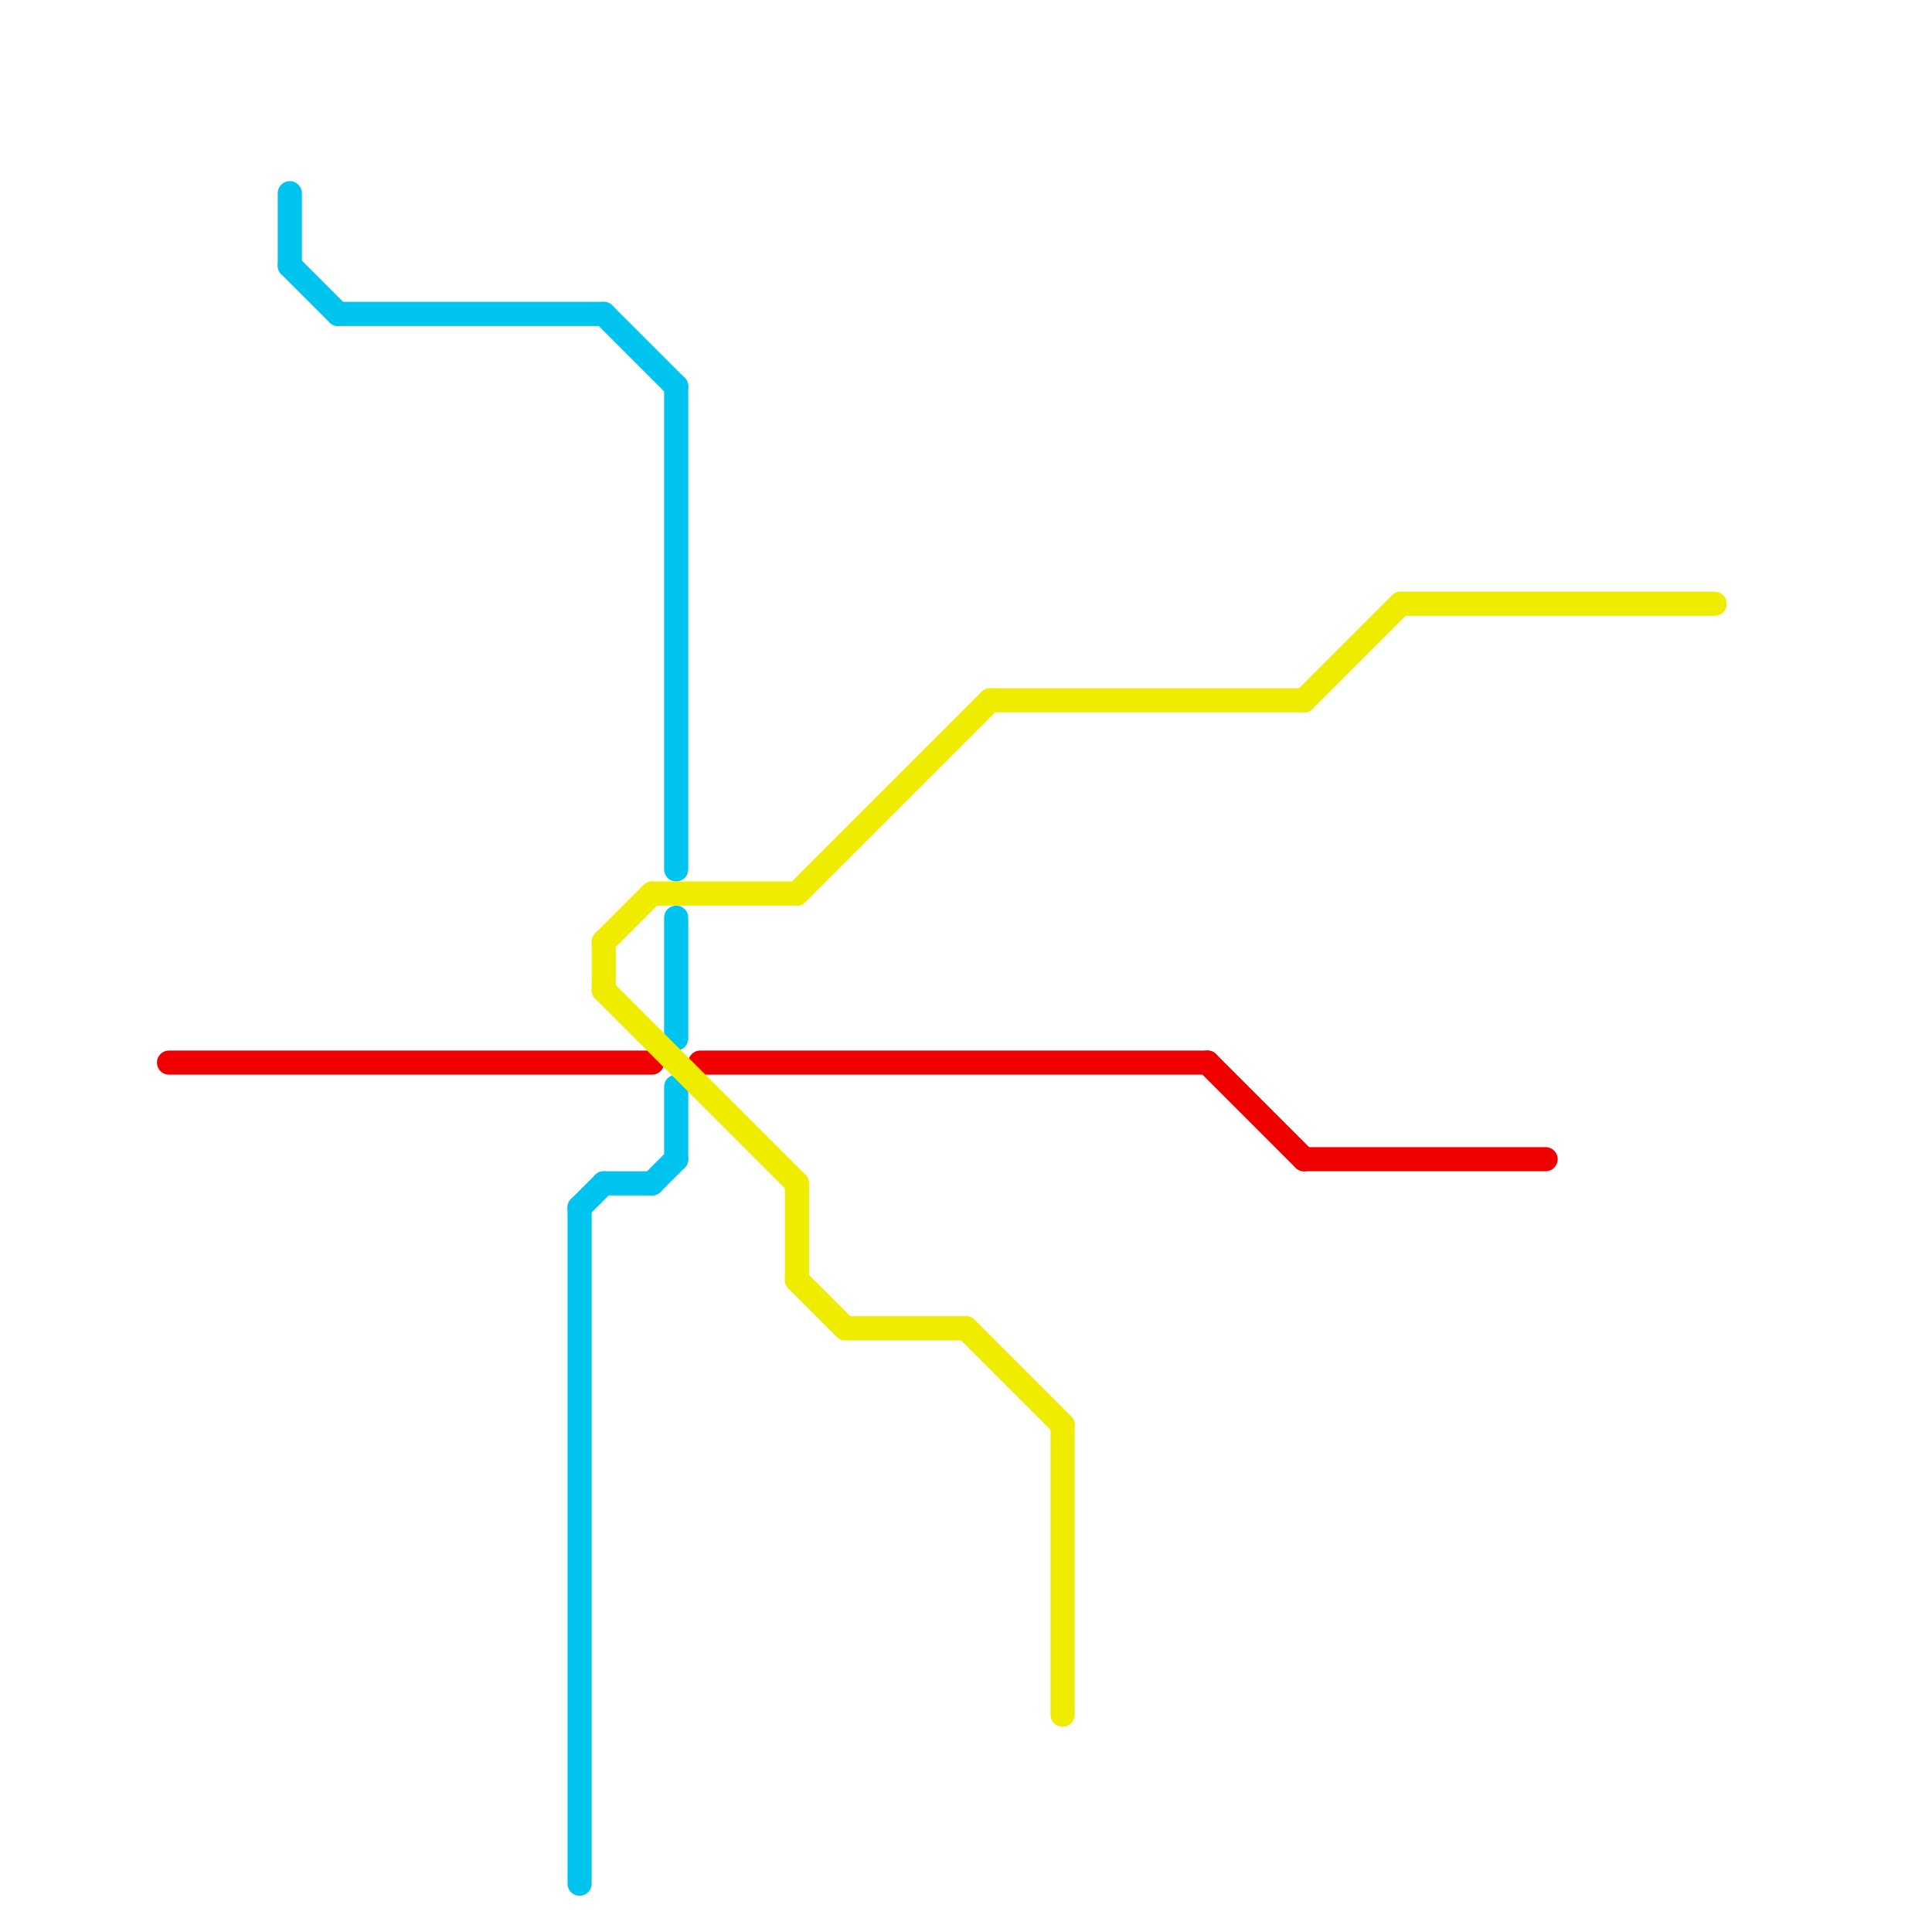 
<svg version="1.1" xmlns="http://www.w3.org/2000/svg" viewBox="0 0 80 80">
<style>text { font: 1px Helvetica; font-weight: 600; white-space: pre; dominant-baseline: central; } line { stroke-width: 1; fill: none; stroke-linecap: round; stroke-linejoin: round; } .c0 { stroke: #f00000 } .c1 { stroke: #00c4f0 } .c2 { stroke: #f0ec00 }</style><defs><g id="wm-xf"><circle r="1.2" fill="#000"/><circle r="0.9" fill="#fff"/><circle r="0.6" fill="#000"/><circle r="0.3" fill="#fff"/></g><g id="wm"><circle r="0.6" fill="#000"/><circle r="0.3" fill="#fff"/></g></defs><line class="c0" x1="54" y1="48" x2="64" y2="48"/><line class="c0" x1="50" y1="44" x2="54" y2="48"/><line class="c0" x1="29" y1="44" x2="50" y2="44"/><line class="c0" x1="7" y1="44" x2="27" y2="44"/><line class="c1" x1="27" y1="49" x2="28" y2="48"/><line class="c1" x1="25" y1="13" x2="28" y2="16"/><line class="c1" x1="28" y1="45" x2="28" y2="48"/><line class="c1" x1="12" y1="8" x2="12" y2="11"/><line class="c1" x1="28" y1="38" x2="28" y2="43"/><line class="c1" x1="25" y1="49" x2="27" y2="49"/><line class="c1" x1="14" y1="13" x2="25" y2="13"/><line class="c1" x1="12" y1="11" x2="14" y2="13"/><line class="c1" x1="28" y1="16" x2="28" y2="36"/><line class="c1" x1="24" y1="50" x2="24" y2="78"/><line class="c1" x1="24" y1="50" x2="25" y2="49"/><line class="c2" x1="27" y1="37" x2="33" y2="37"/><line class="c2" x1="33" y1="37" x2="41" y2="29"/><line class="c2" x1="35" y1="55" x2="40" y2="55"/><line class="c2" x1="54" y1="29" x2="58" y2="25"/><line class="c2" x1="25" y1="39" x2="27" y2="37"/><line class="c2" x1="44" y1="59" x2="44" y2="71"/><line class="c2" x1="33" y1="53" x2="35" y2="55"/><line class="c2" x1="58" y1="25" x2="71" y2="25"/><line class="c2" x1="33" y1="49" x2="33" y2="53"/><line class="c2" x1="25" y1="39" x2="25" y2="41"/><line class="c2" x1="40" y1="55" x2="44" y2="59"/><line class="c2" x1="41" y1="29" x2="54" y2="29"/><line class="c2" x1="25" y1="41" x2="33" y2="49"/>
</svg>
